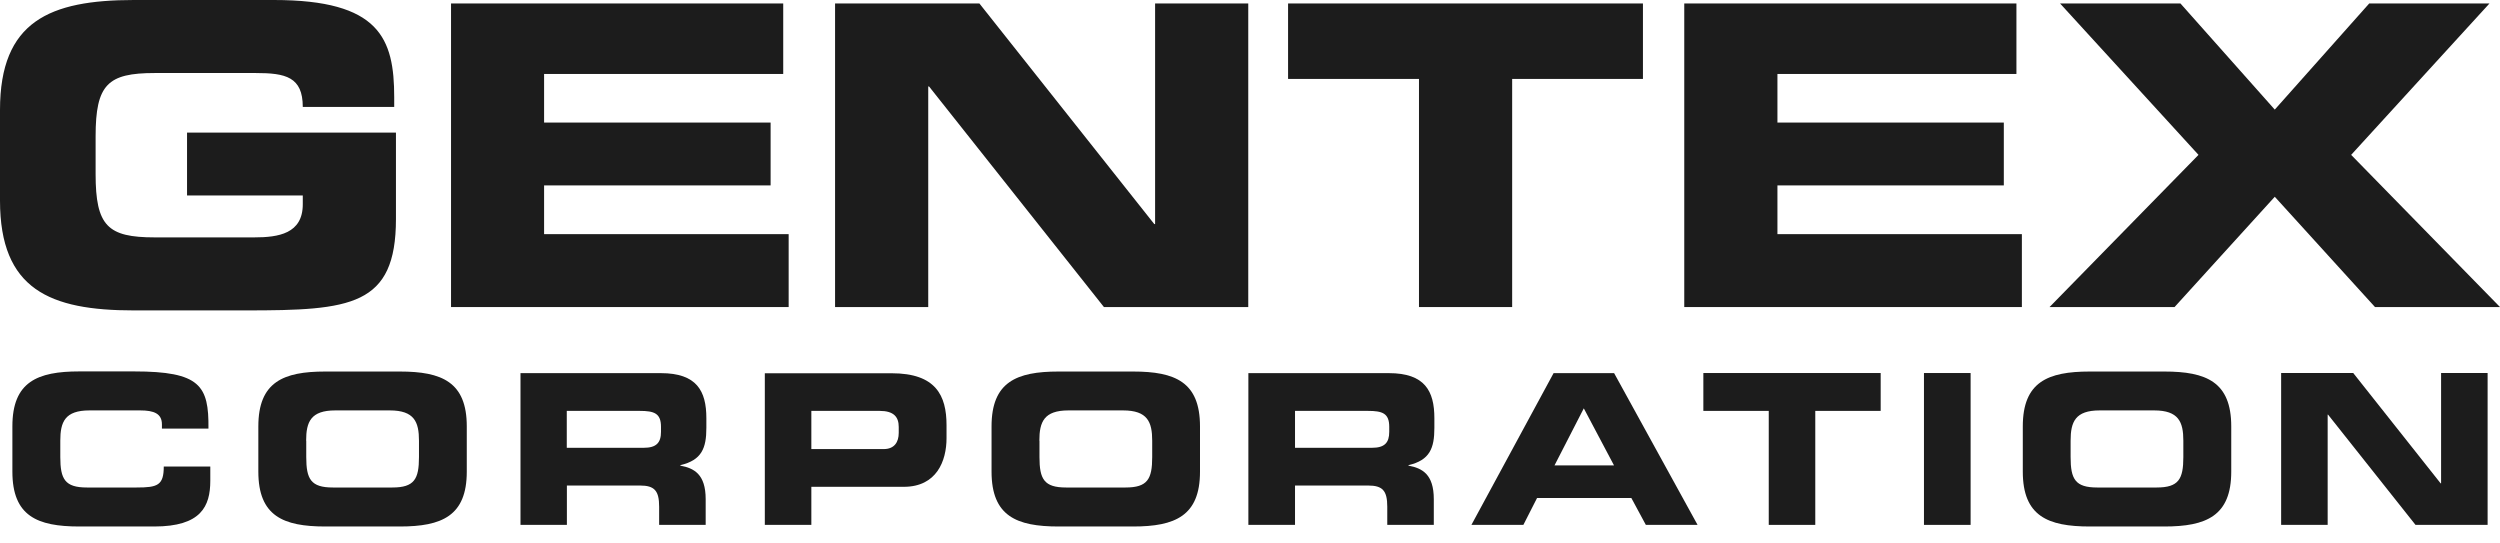 <svg width="152" height="33" viewBox="0 0 152 33" fill="none" xmlns="http://www.w3.org/2000/svg">
<path d="M0 12.195C0 17.6 3.033 18.873 8.135 18.873H14.947C21.322 18.873 24.074 18.62 24.074 13.314V8.064H11.372V11.886H18.409V12.42C18.409 14.208 16.931 14.433 15.453 14.433H9.409C6.551 14.433 5.813 13.743 5.813 10.584V8.29C5.813 5.13 6.551 4.44 9.409 4.44H15.552C17.36 4.44 18.409 4.673 18.409 6.502H23.968V5.918C23.968 2.322 23.074 0 16.65 0H8.128C3.033 0.007 0 1.281 0 6.685V12.195Z" fill="#1C1C1C"/>
<path d="M27.423 18.669H47.95V14.236H33.081V11.273H46.853V7.452H33.081V4.497H47.62V0.211H27.423V18.669Z" fill="#1C1C1C"/>
<path d="M50.772 18.669H56.437V5.257H56.486L67.119 18.669H75.894V0.211H70.23V13.624H70.18L59.547 0.211H50.772V18.669Z" fill="#1C1C1C"/>
<path d="M78.315 4.799H86.274V18.669H91.939V4.799H99.891V0.211H78.315V4.799Z" fill="#1C1C1C"/>
<path d="M102.403 18.669H122.93V14.236H108.068V11.273H121.832V7.452H108.068V4.497H122.599V0.211H102.403V18.669Z" fill="#1C1C1C"/>
<path d="M124.612 18.669H132.212L138.306 11.963L144.4 18.669H152L142.95 9.416L151.36 0.211H144.048L138.306 6.664L132.571 0.211H125.252L133.669 9.416L124.612 18.669Z" fill="#1C1C1C"/>
<path d="M0.753 28.676C0.753 31.378 2.266 32.011 4.82 32.011H9.38C12.223 32.011 12.786 30.787 12.786 29.232V28.366H9.957C9.957 29.513 9.577 29.64 8.304 29.64H5.285C3.948 29.64 3.666 29.133 3.666 27.789V26.797C3.666 25.65 3.948 24.953 5.44 24.953H8.522C9.359 24.953 9.845 25.143 9.845 25.805V26.058H12.674C12.702 23.447 12.174 22.582 8.149 22.582H4.82C2.273 22.582 0.753 23.215 0.753 25.917V28.676Z" fill="#1C1C1C"/>
<path fill-rule="evenodd" clip-rule="evenodd" d="M15.707 28.676C15.707 31.378 17.227 32.011 19.774 32.011H24.313C26.86 32.011 28.38 31.371 28.38 28.676V25.924C28.38 23.222 26.86 22.589 24.313 22.589H19.774C17.227 22.589 15.707 23.222 15.707 25.924V28.676ZM18.613 26.797C18.613 25.65 18.894 24.953 20.386 24.953H23.701C25.193 24.953 25.474 25.657 25.474 26.797V27.789C25.474 29.126 25.193 29.64 23.856 29.64H20.238C18.901 29.64 18.62 29.133 18.62 27.789V26.797H18.613Z" fill="#1C1C1C"/>
<path fill-rule="evenodd" clip-rule="evenodd" d="M38.887 24.982C39.78 24.982 40.188 25.129 40.188 25.953V26.255C40.188 26.917 39.907 27.226 39.14 27.226H34.46V24.982H38.887ZM31.639 31.913H34.467V29.52H38.915C39.794 29.52 40.076 29.837 40.076 30.808V31.913H42.905V30.351C42.905 28.831 42.201 28.465 41.364 28.31V28.282C42.666 27.979 42.947 27.247 42.947 26.016V25.425C42.947 23.771 42.363 22.687 40.181 22.687H31.646V31.913H31.639Z" fill="#1C1C1C"/>
<path fill-rule="evenodd" clip-rule="evenodd" d="M46.501 31.913H49.33V29.598H54.952C56.951 29.598 57.549 28.021 57.549 26.642V25.854C57.549 24.046 56.901 22.694 54.213 22.694H46.501V31.92V31.913ZM49.33 24.982H53.481C54.333 24.982 54.643 25.34 54.643 25.96V26.319C54.643 26.867 54.389 27.304 53.728 27.304H49.33V24.982Z" fill="#1C1C1C"/>
<path fill-rule="evenodd" clip-rule="evenodd" d="M60.286 28.676C60.286 31.378 61.806 32.011 64.354 32.011H68.893C71.44 32.011 72.96 31.371 72.96 28.676V25.924C72.96 23.222 71.447 22.589 68.893 22.589H64.354C61.806 22.589 60.286 23.222 60.286 25.924V28.676ZM63.193 26.797C63.193 25.65 63.474 24.953 64.966 24.953H68.28C69.772 24.953 70.054 25.657 70.054 26.797V27.789C70.054 29.126 69.772 29.64 68.435 29.64H64.818C63.481 29.64 63.2 29.133 63.2 27.789V26.797H63.193Z" fill="#1C1C1C"/>
<path fill-rule="evenodd" clip-rule="evenodd" d="M78.737 24.982H83.164C84.057 24.982 84.466 25.129 84.466 25.953V26.255C84.466 26.917 84.184 27.226 83.417 27.226H78.737V24.982ZM78.737 31.913V29.52H83.185C84.064 29.52 84.346 29.837 84.346 30.808V31.913H87.175V30.351C87.175 28.831 86.471 28.465 85.634 28.31V28.282C86.936 27.979 87.21 27.247 87.21 26.016V25.425C87.21 23.771 86.626 22.687 84.444 22.687H75.901V31.913H78.737Z" fill="#1C1C1C"/>
<path fill-rule="evenodd" clip-rule="evenodd" d="M89.462 31.913H92.621L93.452 30.28H99.187L100.067 31.913H103.212L98.138 22.687H94.458L89.462 31.913ZM96.295 24.827L98.132 28.296H94.514L96.295 24.827Z" fill="#1C1C1C"/>
<path d="M103.564 24.982H107.54V31.913H110.369V24.982H114.345V22.68H103.564V24.982Z" fill="#1C1C1C"/>
<path d="M116.977 31.913H119.813V22.68H116.977V31.913Z" fill="#1C1C1C"/>
<path fill-rule="evenodd" clip-rule="evenodd" d="M122.986 28.676C122.986 31.378 124.506 32.011 127.054 32.011H131.593C134.14 32.011 135.66 31.371 135.66 28.676V25.924C135.66 23.222 134.147 22.589 131.593 22.589H127.054C124.506 22.589 122.986 23.222 122.986 25.924V28.676ZM125.893 26.797C125.893 25.65 126.174 24.953 127.659 24.953H130.973C132.465 24.953 132.747 25.657 132.747 26.797V27.789C132.747 29.126 132.465 29.64 131.128 29.64H127.511C126.174 29.64 125.893 29.133 125.893 27.789V26.797Z" fill="#1C1C1C"/>
<path d="M146.863 31.913H151.247V22.68H148.418V29.387H148.39L143.077 22.68H138.693V31.913H141.522V25.207H141.543" fill="#1C1C1C"/>
</svg>
